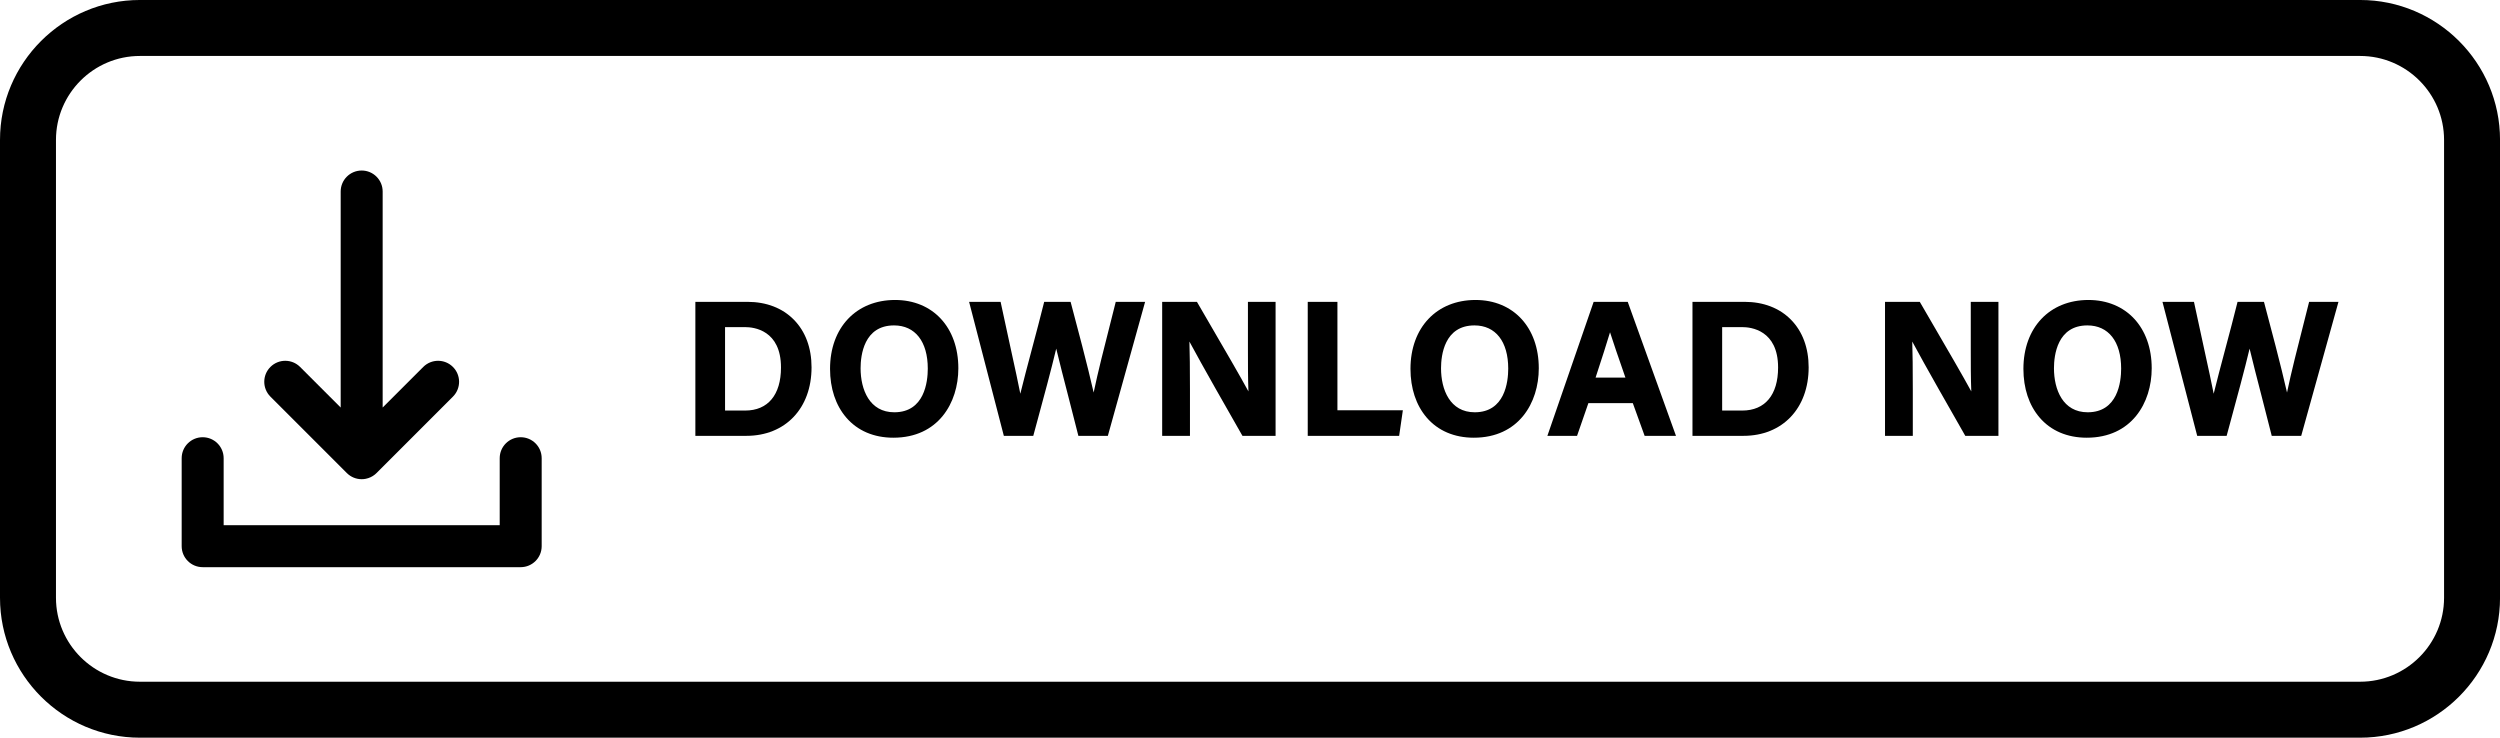 <?xml version="1.0" encoding="UTF-8"?><svg xmlns="http://www.w3.org/2000/svg" xmlns:xlink="http://www.w3.org/1999/xlink" height="276.8" preserveAspectRatio="xMidYMid meet" version="1.0" viewBox="0.0 -0.0 938.0 276.8" width="938.0" zoomAndPan="magnify"><g id="change1_1"><path d="M 195.363 164.047 C 191.016 164.047 187.488 167.57 187.488 171.922 L 187.488 197.051 L 83.914 197.051 L 83.914 171.922 C 83.914 167.57 80.391 164.047 76.039 164.047 C 71.691 164.047 68.164 167.57 68.164 171.922 L 68.164 204.926 C 68.164 209.273 71.691 212.801 76.039 212.801 L 195.363 212.801 C 199.711 212.801 203.238 209.273 203.238 204.926 L 203.238 171.922 C 203.238 167.57 199.711 164.047 195.363 164.047"/><path d="M 130.133 177.488 C 130.148 177.504 130.164 177.516 130.18 177.531 C 130.348 177.695 130.527 177.859 130.715 178.012 C 130.746 178.039 130.781 178.062 130.812 178.09 C 130.961 178.207 131.113 178.32 131.273 178.426 C 131.344 178.477 131.414 178.523 131.488 178.57 C 131.617 178.648 131.742 178.727 131.875 178.797 C 131.953 178.84 132.031 178.887 132.109 178.926 C 132.297 179.023 132.488 179.113 132.688 179.195 C 132.688 179.195 132.691 179.195 132.691 179.199 C 132.922 179.293 133.152 179.371 133.387 179.445 C 133.398 179.449 133.414 179.457 133.43 179.461 C 133.645 179.523 133.859 179.574 134.078 179.621 C 134.113 179.629 134.148 179.641 134.184 179.648 C 134.359 179.684 134.535 179.703 134.715 179.727 C 134.789 179.734 134.867 179.75 134.945 179.758 C 135.051 179.77 135.152 179.77 135.258 179.773 C 135.406 179.781 135.555 179.793 135.699 179.793 C 135.762 179.793 135.824 179.789 135.887 179.785 C 136.078 179.781 136.27 179.777 136.461 179.758 C 136.508 179.754 136.551 179.742 136.598 179.738 C 136.805 179.715 137.016 179.688 137.223 179.648 C 137.23 179.645 137.234 179.645 137.242 179.641 C 138.473 179.398 139.656 178.859 140.68 178.023 C 140.883 177.855 141.078 177.68 141.27 177.488 L 169.941 148.816 C 173.02 145.738 173.02 140.754 169.941 137.68 C 166.867 134.602 161.883 134.602 158.805 137.68 L 143.574 152.906 L 143.574 71.855 C 143.574 67.504 140.051 63.98 135.699 63.98 C 131.352 63.98 127.824 67.504 127.824 71.855 L 127.824 152.906 L 112.598 137.68 C 109.52 134.602 104.535 134.602 101.461 137.68 C 98.383 140.754 98.383 145.738 101.461 148.816 L 130.133 177.488"/><path d="M 917.012 224.281 C 917.012 241.648 902.883 255.781 885.512 255.781 L 52.5 255.781 C 35.133 255.781 21 241.648 21 224.281 L 21 52.496 C 21 35.129 35.133 20.996 52.5 20.996 L 885.512 20.996 C 902.883 20.996 917.012 35.129 917.012 52.496 Z M 885.512 -0.004 L 52.5 -0.004 C 23.551 -0.004 0 23.551 0 52.496 L 0 224.281 C 0 253.23 23.551 276.781 52.5 276.781 L 885.512 276.781 C 914.461 276.781 938.012 253.23 938.012 224.281 L 938.012 52.496 C 938.012 23.551 914.461 -0.004 885.512 -0.004"/><path d="M 279.59 154.039 L 272.039 154.039 L 272.039 122.738 L 279.637 122.738 C 282.777 122.738 293.027 123.832 293.027 137.887 C 293.027 148.152 288.129 154.039 279.59 154.039 Z M 280.41 113.25 L 260.902 113.25 L 260.902 163.527 L 280.047 163.527 C 294.668 163.527 304.492 153.199 304.492 137.824 C 304.492 130.547 302.203 124.371 297.871 119.969 C 293.555 115.57 287.516 113.25 280.41 113.25"/><path d="M 335.551 154.688 C 326.219 154.688 322.895 146.16 322.895 138.18 C 322.895 133.344 324.117 122.094 335.445 122.094 C 343.371 122.094 348.105 128.152 348.105 138.305 C 348.105 143.23 346.883 154.688 335.551 154.688 Z M 335.828 112.551 C 321.234 112.551 311.434 122.934 311.434 138.391 C 311.434 145.699 313.527 152.016 317.492 156.645 C 321.738 161.605 327.859 164.227 335.195 164.227 C 352.031 164.227 359.57 151.148 359.57 138.188 C 359.57 122.855 350.027 112.551 335.828 112.551"/><path d="M 418.43 114.051 C 417.938 116.066 417.254 118.754 416.461 121.867 C 414.477 129.645 411.902 139.723 410.34 147.273 C 408.137 137.496 403.871 121.402 401.895 114.027 L 401.688 113.25 L 391.777 113.25 L 391.578 114.047 C 390.383 118.891 388.77 124.973 387.203 130.855 C 385.547 137.09 383.957 143.078 382.824 147.723 C 382.047 143.715 380.84 138.191 379.285 131.086 C 378.195 126.098 376.961 120.441 375.605 114.082 L 375.43 113.25 L 363.605 113.25 L 376.641 163.527 L 387.684 163.527 L 389.027 158.57 C 391.391 149.867 394.473 138.523 396.297 130.809 C 397.473 135.754 399.199 142.43 400.883 148.941 C 402.195 154.016 403.434 158.812 404.402 162.73 L 404.602 163.527 L 415.668 163.527 L 429.645 113.25 L 418.625 113.25 L 418.43 114.051"/><path d="M 468.223 131.016 C 468.223 136.523 468.223 142.168 468.414 146.863 C 465.188 140.926 459.516 131.184 454.734 122.977 C 452.75 119.57 450.898 116.387 449.391 113.773 L 449.09 113.25 L 436.047 113.25 L 436.047 163.527 L 446.473 163.527 L 446.473 146.234 C 446.473 138.348 446.406 132.367 446.27 128.156 C 450.98 136.953 461 154.488 465.73 162.766 L 466.168 163.527 L 478.598 163.527 L 478.598 113.25 L 468.223 113.25 L 468.223 131.016"/><path d="M 501.801 113.25 L 490.664 113.25 L 490.664 163.527 L 524.961 163.527 L 526.352 153.941 L 501.801 153.941 L 501.801 113.25"/><path d="M 553.328 154.688 C 544 154.688 540.676 146.16 540.676 138.18 C 540.676 133.344 541.898 122.094 553.227 122.094 C 561.152 122.094 565.887 128.152 565.887 138.305 C 565.887 143.23 564.66 154.688 553.328 154.688 Z M 553.609 112.551 C 539.016 112.551 529.211 122.934 529.211 138.391 C 529.211 145.699 531.309 152.016 535.27 156.645 C 539.52 161.605 545.641 164.227 552.973 164.227 C 569.812 164.227 577.352 151.148 577.352 138.188 C 577.352 122.855 567.809 112.551 553.609 112.551"/><path d="M 598.664 141.672 L 598.785 141.293 C 600.992 134.535 602.84 128.871 604.082 124.672 C 605.289 128.504 607.129 133.801 609.742 141.34 L 609.859 141.672 Z M 597.938 113.25 L 580.578 163.527 L 591.711 163.527 L 595.957 151.262 L 612.633 151.262 L 617.066 163.527 L 628.828 163.527 L 610.723 113.25 L 597.938 113.25"/><path d="M 653.699 154.039 L 646.152 154.039 L 646.152 122.738 L 653.75 122.738 C 656.891 122.738 667.141 123.832 667.141 137.887 C 667.141 148.152 662.242 154.039 653.699 154.039 Z M 654.523 113.25 L 635.016 113.25 L 635.016 163.527 L 654.16 163.527 C 668.781 163.527 678.605 153.199 678.605 137.824 C 678.605 130.547 676.316 124.371 671.988 119.969 C 667.668 115.57 661.629 113.25 654.523 113.25"/><path d="M 739.434 131.004 C 739.434 136.516 739.434 142.164 739.629 146.863 C 736.398 140.926 730.727 131.184 725.949 122.977 C 723.965 119.57 722.109 116.387 720.605 113.773 L 720.301 113.25 L 707.258 113.25 L 707.258 163.527 L 717.684 163.527 L 717.684 146.234 C 717.684 138.352 717.617 132.371 717.48 128.16 C 722.195 136.961 732.227 154.516 736.961 162.801 L 737.379 163.527 L 749.812 163.527 L 749.812 113.25 L 739.434 113.25 L 739.434 131.004"/><path d="M 783.301 154.688 C 773.973 154.688 770.648 146.16 770.648 138.18 C 770.648 133.344 771.871 122.094 783.195 122.094 C 791.121 122.094 795.855 128.152 795.855 138.305 C 795.855 143.23 794.633 154.688 783.301 154.688 Z M 783.578 112.551 C 768.988 112.551 759.184 122.934 759.184 138.391 C 759.184 145.703 761.277 152.016 765.242 156.645 C 769.488 161.605 775.609 164.227 782.945 164.227 C 799.785 164.227 807.32 151.148 807.32 138.188 C 807.32 122.855 797.781 112.551 783.578 112.551"/><path d="M 866.18 114.051 C 865.691 116.066 865.004 118.762 864.207 121.875 C 862.223 129.648 859.652 139.727 858.09 147.273 C 855.887 137.492 851.621 121.398 849.645 114.027 L 849.438 113.25 L 839.527 113.25 L 839.328 114.047 C 838.137 118.891 836.52 124.973 834.953 130.855 C 833.297 137.09 831.707 143.078 830.574 147.723 C 829.793 143.715 828.586 138.184 827.031 131.074 C 825.945 126.086 824.707 120.434 823.355 114.082 L 823.18 113.25 L 811.355 113.25 L 824.391 163.527 L 835.434 163.527 L 836.773 158.578 C 839.141 149.875 842.223 138.523 844.047 130.809 C 845.223 135.754 846.949 142.43 848.633 148.938 C 849.945 154.016 851.188 158.809 852.152 162.73 L 852.352 163.527 L 863.418 163.527 L 877.395 113.25 L 866.375 113.25 L 866.18 114.051"/></g></svg>